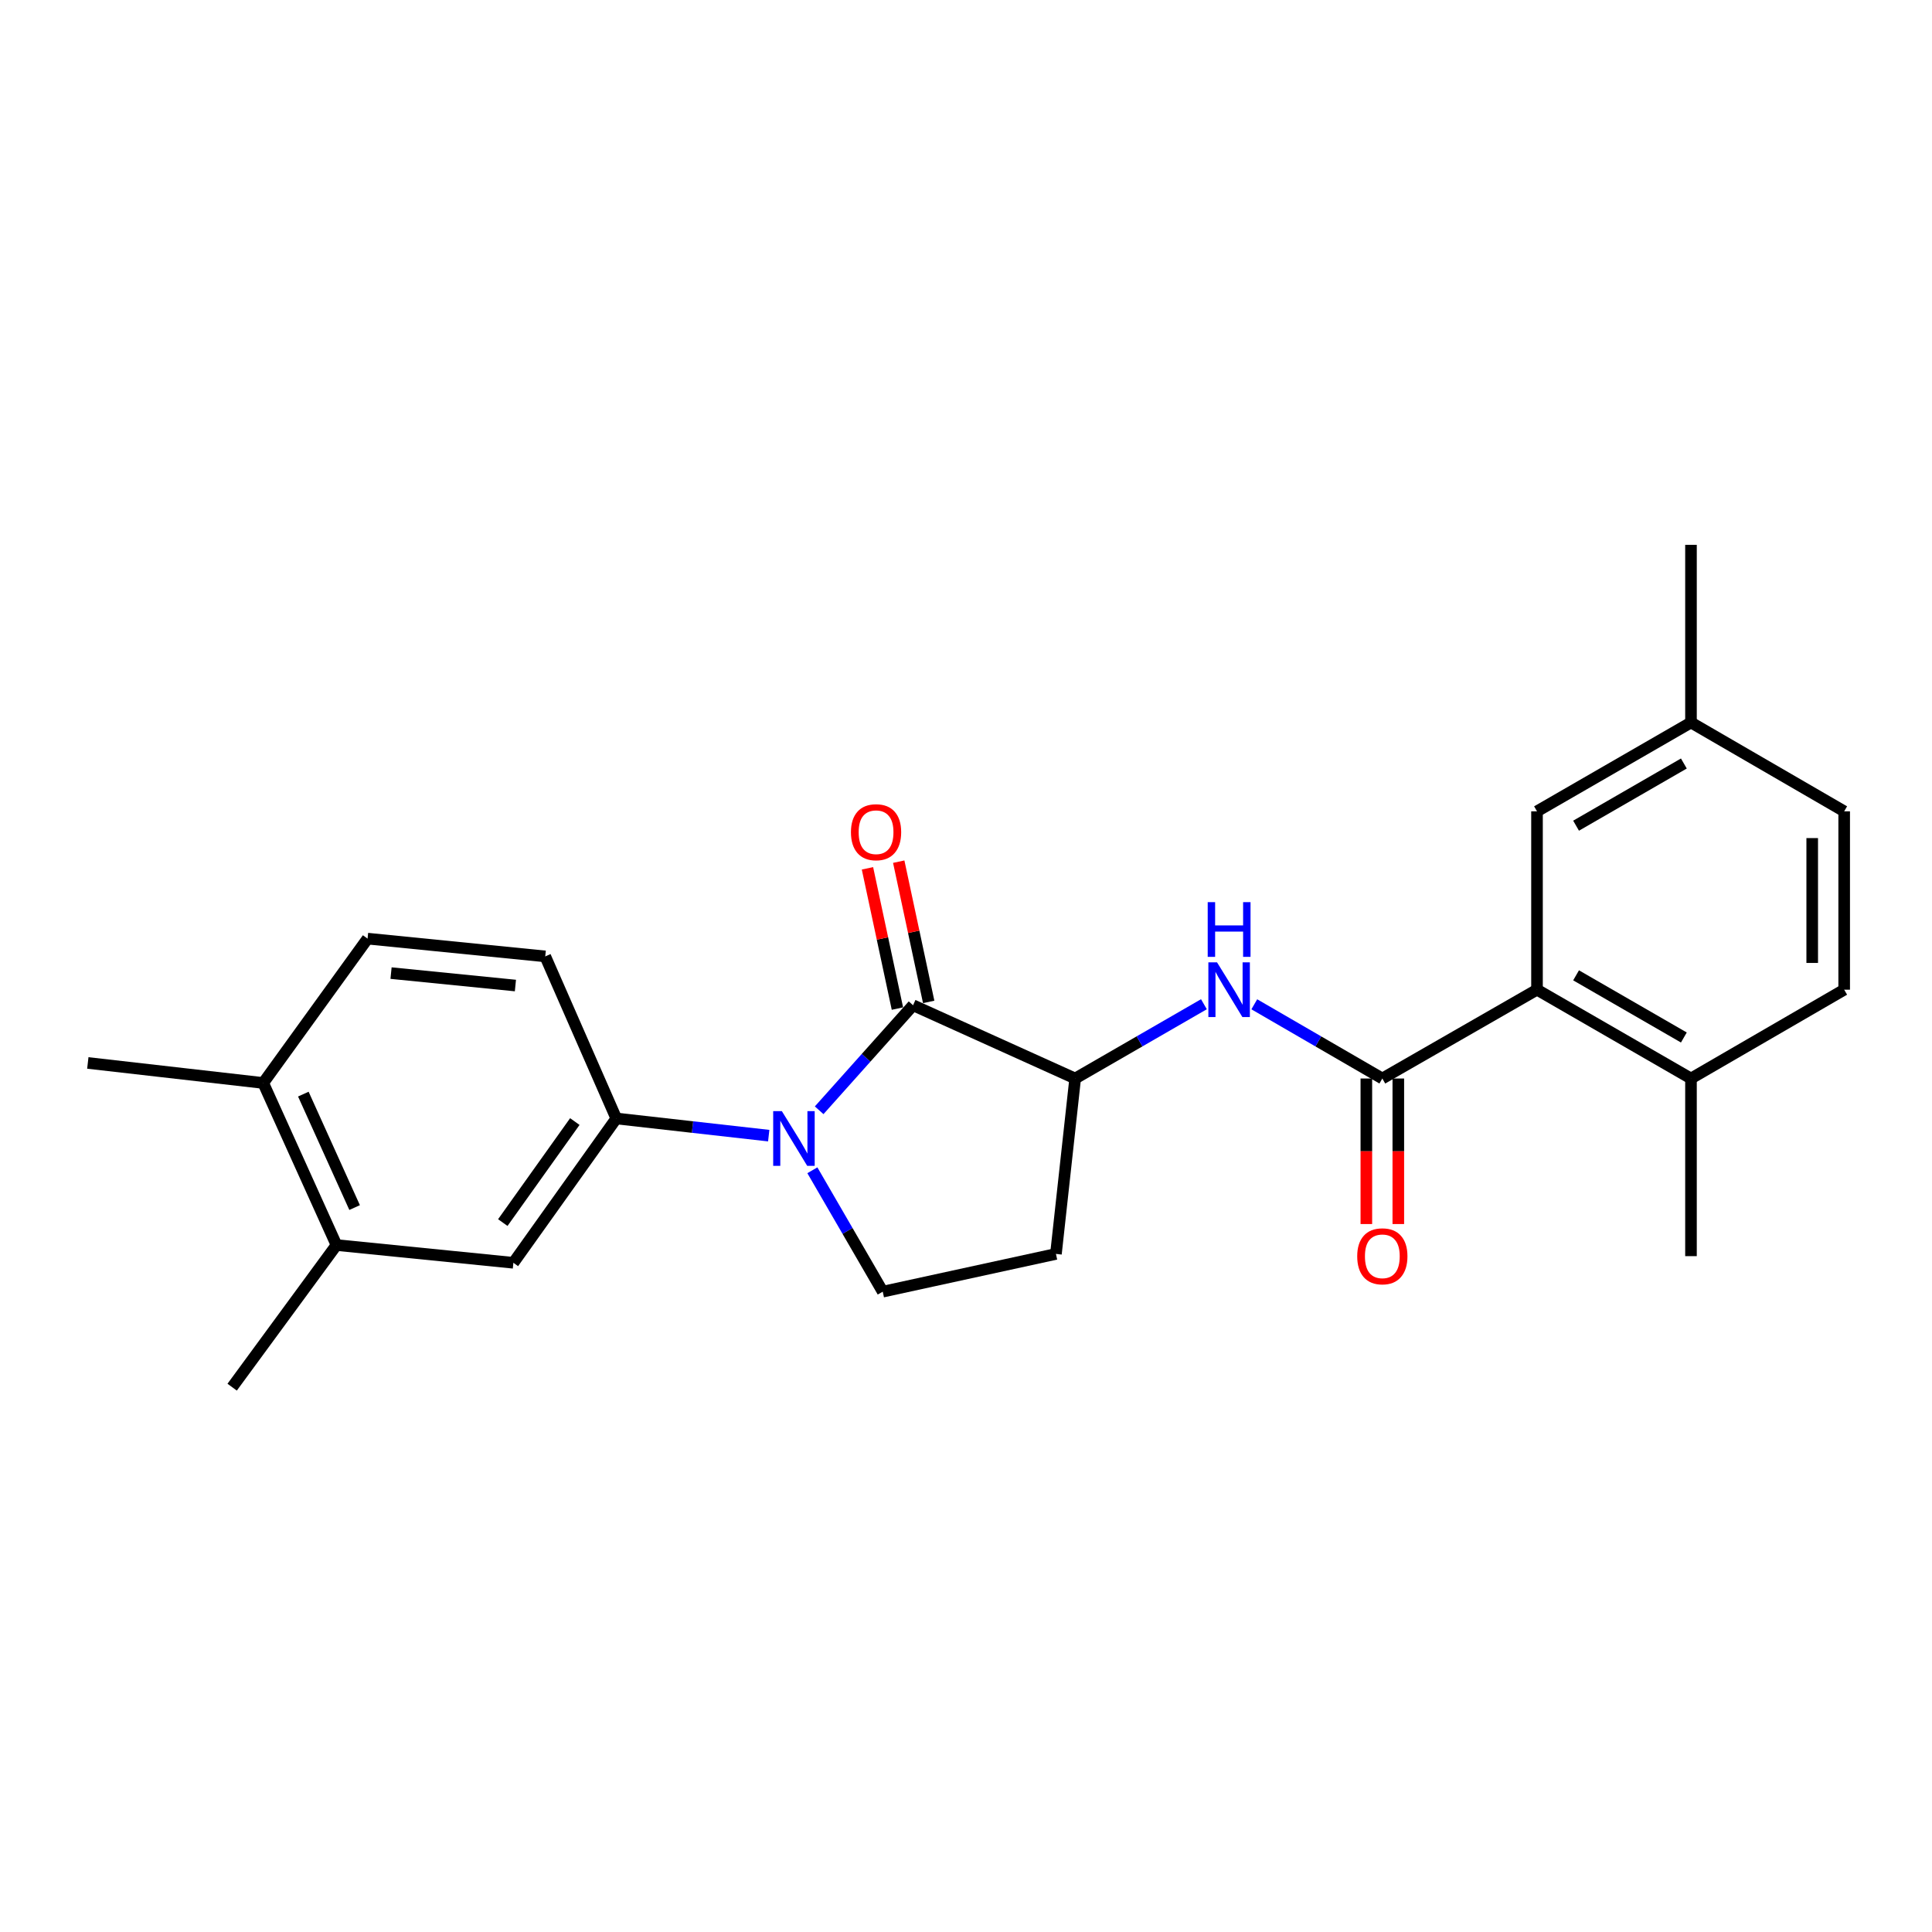 <?xml version='1.0' encoding='iso-8859-1'?>
<svg version='1.1' baseProfile='full'
              xmlns='http://www.w3.org/2000/svg'
                      xmlns:rdkit='http://www.rdkit.org/xml'
                      xmlns:xlink='http://www.w3.org/1999/xlink'
                  xml:space='preserve'
width='1000px' height='1000px' viewBox='0 0 1000 1000'>
<!-- END OF HEADER -->
<rect style='opacity:1.0;fill:#FFFFFF;stroke:none' width='1000' height='1000' x='0' y='0'> </rect>
<path class='bond-0' d='M 423.995,574.679 L 448.296,547.497' style='fill:none;fill-rule:evenodd;stroke:#0000FF;stroke-width:6px;stroke-linecap:butt;stroke-linejoin:miter;stroke-opacity:1' />
<path class='bond-0' d='M 448.296,547.497 L 472.597,520.316' style='fill:none;fill-rule:evenodd;stroke:#000000;stroke-width:6px;stroke-linecap:butt;stroke-linejoin:miter;stroke-opacity:1' />
<path class='bond-4' d='M 397.889,587.808 L 358.439,583.363' style='fill:none;fill-rule:evenodd;stroke:#0000FF;stroke-width:6px;stroke-linecap:butt;stroke-linejoin:miter;stroke-opacity:1' />
<path class='bond-4' d='M 358.439,583.363 L 318.989,578.918' style='fill:none;fill-rule:evenodd;stroke:#000000;stroke-width:6px;stroke-linecap:butt;stroke-linejoin:miter;stroke-opacity:1' />
<path class='bond-6' d='M 420.479,605.729 L 438.692,637.147' style='fill:none;fill-rule:evenodd;stroke:#0000FF;stroke-width:6px;stroke-linecap:butt;stroke-linejoin:miter;stroke-opacity:1' />
<path class='bond-6' d='M 438.692,637.147 L 456.905,668.564' style='fill:none;fill-rule:evenodd;stroke:#000000;stroke-width:6px;stroke-linecap:butt;stroke-linejoin:miter;stroke-opacity:1' />
<path class='bond-2' d='M 472.597,520.316 L 556.507,558.235' style='fill:none;fill-rule:evenodd;stroke:#000000;stroke-width:6px;stroke-linecap:butt;stroke-linejoin:miter;stroke-opacity:1' />
<path class='bond-10' d='M 480.688,518.587 L 472.935,482.29' style='fill:none;fill-rule:evenodd;stroke:#000000;stroke-width:6px;stroke-linecap:butt;stroke-linejoin:miter;stroke-opacity:1' />
<path class='bond-10' d='M 472.935,482.29 L 465.182,445.993' style='fill:none;fill-rule:evenodd;stroke:#FF0000;stroke-width:6px;stroke-linecap:butt;stroke-linejoin:miter;stroke-opacity:1' />
<path class='bond-10' d='M 464.506,522.044 L 456.753,485.747' style='fill:none;fill-rule:evenodd;stroke:#000000;stroke-width:6px;stroke-linecap:butt;stroke-linejoin:miter;stroke-opacity:1' />
<path class='bond-10' d='M 456.753,485.747 L 449,449.449' style='fill:none;fill-rule:evenodd;stroke:#FF0000;stroke-width:6px;stroke-linecap:butt;stroke-linejoin:miter;stroke-opacity:1' />
<path class='bond-1' d='M 715.492,558.235 L 682.356,539.026' style='fill:none;fill-rule:evenodd;stroke:#000000;stroke-width:6px;stroke-linecap:butt;stroke-linejoin:miter;stroke-opacity:1' />
<path class='bond-1' d='M 682.356,539.026 L 649.22,519.817' style='fill:none;fill-rule:evenodd;stroke:#0000FF;stroke-width:6px;stroke-linecap:butt;stroke-linejoin:miter;stroke-opacity:1' />
<path class='bond-5' d='M 715.492,558.235 L 795.551,512.263' style='fill:none;fill-rule:evenodd;stroke:#000000;stroke-width:6px;stroke-linecap:butt;stroke-linejoin:miter;stroke-opacity:1' />
<path class='bond-11' d='M 707.219,558.235 L 707.219,595.898' style='fill:none;fill-rule:evenodd;stroke:#000000;stroke-width:6px;stroke-linecap:butt;stroke-linejoin:miter;stroke-opacity:1' />
<path class='bond-11' d='M 707.219,595.898 L 707.219,633.561' style='fill:none;fill-rule:evenodd;stroke:#FF0000;stroke-width:6px;stroke-linecap:butt;stroke-linejoin:miter;stroke-opacity:1' />
<path class='bond-11' d='M 723.766,558.235 L 723.766,595.898' style='fill:none;fill-rule:evenodd;stroke:#000000;stroke-width:6px;stroke-linecap:butt;stroke-linejoin:miter;stroke-opacity:1' />
<path class='bond-11' d='M 723.766,595.898 L 723.766,633.561' style='fill:none;fill-rule:evenodd;stroke:#FF0000;stroke-width:6px;stroke-linecap:butt;stroke-linejoin:miter;stroke-opacity:1' />
<path class='bond-3' d='M 556.507,558.235 L 589.828,539.011' style='fill:none;fill-rule:evenodd;stroke:#000000;stroke-width:6px;stroke-linecap:butt;stroke-linejoin:miter;stroke-opacity:1' />
<path class='bond-3' d='M 589.828,539.011 L 623.148,519.786' style='fill:none;fill-rule:evenodd;stroke:#0000FF;stroke-width:6px;stroke-linecap:butt;stroke-linejoin:miter;stroke-opacity:1' />
<path class='bond-24' d='M 556.507,558.235 L 546.551,649.03' style='fill:none;fill-rule:evenodd;stroke:#000000;stroke-width:6px;stroke-linecap:butt;stroke-linejoin:miter;stroke-opacity:1' />
<path class='bond-7' d='M 318.989,578.918 L 265.727,653.617' style='fill:none;fill-rule:evenodd;stroke:#000000;stroke-width:6px;stroke-linecap:butt;stroke-linejoin:miter;stroke-opacity:1' />
<path class='bond-7' d='M 297.527,580.517 L 260.244,632.806' style='fill:none;fill-rule:evenodd;stroke:#000000;stroke-width:6px;stroke-linecap:butt;stroke-linejoin:miter;stroke-opacity:1' />
<path class='bond-14' d='M 318.989,578.918 L 282.219,495.027' style='fill:none;fill-rule:evenodd;stroke:#000000;stroke-width:6px;stroke-linecap:butt;stroke-linejoin:miter;stroke-opacity:1' />
<path class='bond-12' d='M 795.551,512.263 L 875.25,558.235' style='fill:none;fill-rule:evenodd;stroke:#000000;stroke-width:6px;stroke-linecap:butt;stroke-linejoin:miter;stroke-opacity:1' />
<path class='bond-12' d='M 815.773,504.826 L 871.563,537.006' style='fill:none;fill-rule:evenodd;stroke:#000000;stroke-width:6px;stroke-linecap:butt;stroke-linejoin:miter;stroke-opacity:1' />
<path class='bond-13' d='M 795.551,512.263 L 795.551,419.942' style='fill:none;fill-rule:evenodd;stroke:#000000;stroke-width:6px;stroke-linecap:butt;stroke-linejoin:miter;stroke-opacity:1' />
<path class='bond-8' d='M 456.905,668.564 L 546.551,649.03' style='fill:none;fill-rule:evenodd;stroke:#000000;stroke-width:6px;stroke-linecap:butt;stroke-linejoin:miter;stroke-opacity:1' />
<path class='bond-9' d='M 265.727,653.617 L 174.16,644.434' style='fill:none;fill-rule:evenodd;stroke:#000000;stroke-width:6px;stroke-linecap:butt;stroke-linejoin:miter;stroke-opacity:1' />
<path class='bond-20' d='M 174.16,644.434 L 120.163,717.993' style='fill:none;fill-rule:evenodd;stroke:#000000;stroke-width:6px;stroke-linecap:butt;stroke-linejoin:miter;stroke-opacity:1' />
<path class='bond-25' d='M 174.16,644.434 L 136.24,560.542' style='fill:none;fill-rule:evenodd;stroke:#000000;stroke-width:6px;stroke-linecap:butt;stroke-linejoin:miter;stroke-opacity:1' />
<path class='bond-25' d='M 183.55,625.035 L 157.006,566.311' style='fill:none;fill-rule:evenodd;stroke:#000000;stroke-width:6px;stroke-linecap:butt;stroke-linejoin:miter;stroke-opacity:1' />
<path class='bond-17' d='M 875.25,558.235 L 954.545,512.263' style='fill:none;fill-rule:evenodd;stroke:#000000;stroke-width:6px;stroke-linecap:butt;stroke-linejoin:miter;stroke-opacity:1' />
<path class='bond-21' d='M 875.25,558.235 L 875.25,650.179' style='fill:none;fill-rule:evenodd;stroke:#000000;stroke-width:6px;stroke-linecap:butt;stroke-linejoin:miter;stroke-opacity:1' />
<path class='bond-18' d='M 795.551,419.942 L 875.25,373.961' style='fill:none;fill-rule:evenodd;stroke:#000000;stroke-width:6px;stroke-linecap:butt;stroke-linejoin:miter;stroke-opacity:1' />
<path class='bond-18' d='M 815.774,427.377 L 871.564,395.19' style='fill:none;fill-rule:evenodd;stroke:#000000;stroke-width:6px;stroke-linecap:butt;stroke-linejoin:miter;stroke-opacity:1' />
<path class='bond-16' d='M 282.219,495.027 L 190.256,485.834' style='fill:none;fill-rule:evenodd;stroke:#000000;stroke-width:6px;stroke-linecap:butt;stroke-linejoin:miter;stroke-opacity:1' />
<path class='bond-16' d='M 266.778,510.113 L 202.405,503.678' style='fill:none;fill-rule:evenodd;stroke:#000000;stroke-width:6px;stroke-linecap:butt;stroke-linejoin:miter;stroke-opacity:1' />
<path class='bond-15' d='M 136.24,560.542 L 190.256,485.834' style='fill:none;fill-rule:evenodd;stroke:#000000;stroke-width:6px;stroke-linecap:butt;stroke-linejoin:miter;stroke-opacity:1' />
<path class='bond-22' d='M 136.24,560.542 L 45.455,550.182' style='fill:none;fill-rule:evenodd;stroke:#000000;stroke-width:6px;stroke-linecap:butt;stroke-linejoin:miter;stroke-opacity:1' />
<path class='bond-26' d='M 954.545,512.263 L 954.545,419.942' style='fill:none;fill-rule:evenodd;stroke:#000000;stroke-width:6px;stroke-linecap:butt;stroke-linejoin:miter;stroke-opacity:1' />
<path class='bond-26' d='M 937.999,498.415 L 937.999,433.79' style='fill:none;fill-rule:evenodd;stroke:#000000;stroke-width:6px;stroke-linecap:butt;stroke-linejoin:miter;stroke-opacity:1' />
<path class='bond-19' d='M 875.25,373.961 L 954.545,419.942' style='fill:none;fill-rule:evenodd;stroke:#000000;stroke-width:6px;stroke-linecap:butt;stroke-linejoin:miter;stroke-opacity:1' />
<path class='bond-23' d='M 875.25,373.961 L 875.25,282.007' style='fill:none;fill-rule:evenodd;stroke:#000000;stroke-width:6px;stroke-linecap:butt;stroke-linejoin:miter;stroke-opacity:1' />
<path  class='atom-0' d='M 404.682 575.118
L 413.962 590.118
Q 414.882 591.598, 416.362 594.278
Q 417.842 596.958, 417.922 597.118
L 417.922 575.118
L 421.682 575.118
L 421.682 603.438
L 417.802 603.438
L 407.842 587.038
Q 406.682 585.118, 405.442 582.918
Q 404.242 580.718, 403.882 580.038
L 403.882 603.438
L 400.202 603.438
L 400.202 575.118
L 404.682 575.118
' fill='#0000FF'/>
<path  class='atom-4' d='M 629.928 498.103
L 639.208 513.103
Q 640.128 514.583, 641.608 517.263
Q 643.088 519.943, 643.168 520.103
L 643.168 498.103
L 646.928 498.103
L 646.928 526.423
L 643.048 526.423
L 633.088 510.023
Q 631.928 508.103, 630.688 505.903
Q 629.488 503.703, 629.128 503.023
L 629.128 526.423
L 625.448 526.423
L 625.448 498.103
L 629.928 498.103
' fill='#0000FF'/>
<path  class='atom-4' d='M 625.108 466.951
L 628.948 466.951
L 628.948 478.991
L 643.428 478.991
L 643.428 466.951
L 647.268 466.951
L 647.268 495.271
L 643.428 495.271
L 643.428 482.191
L 628.948 482.191
L 628.948 495.271
L 625.108 495.271
L 625.108 466.951
' fill='#0000FF'/>
<path  class='atom-11' d='M 440.449 430.75
Q 440.449 423.95, 443.809 420.15
Q 447.169 416.35, 453.449 416.35
Q 459.729 416.35, 463.089 420.15
Q 466.449 423.95, 466.449 430.75
Q 466.449 437.63, 463.049 441.55
Q 459.649 445.43, 453.449 445.43
Q 447.209 445.43, 443.809 441.55
Q 440.449 437.67, 440.449 430.75
M 453.449 442.23
Q 457.769 442.23, 460.089 439.35
Q 462.449 436.43, 462.449 430.75
Q 462.449 425.19, 460.089 422.39
Q 457.769 419.55, 453.449 419.55
Q 449.129 419.55, 446.769 422.35
Q 444.449 425.15, 444.449 430.75
Q 444.449 436.47, 446.769 439.35
Q 449.129 442.23, 453.449 442.23
' fill='#FF0000'/>
<path  class='atom-12' d='M 702.492 650.259
Q 702.492 643.459, 705.852 639.659
Q 709.212 635.859, 715.492 635.859
Q 721.772 635.859, 725.132 639.659
Q 728.492 643.459, 728.492 650.259
Q 728.492 657.139, 725.092 661.059
Q 721.692 664.939, 715.492 664.939
Q 709.252 664.939, 705.852 661.059
Q 702.492 657.179, 702.492 650.259
M 715.492 661.739
Q 719.812 661.739, 722.132 658.859
Q 724.492 655.939, 724.492 650.259
Q 724.492 644.699, 722.132 641.899
Q 719.812 639.059, 715.492 639.059
Q 711.172 639.059, 708.812 641.859
Q 706.492 644.659, 706.492 650.259
Q 706.492 655.979, 708.812 658.859
Q 711.172 661.739, 715.492 661.739
' fill='#FF0000'/>
</svg>
